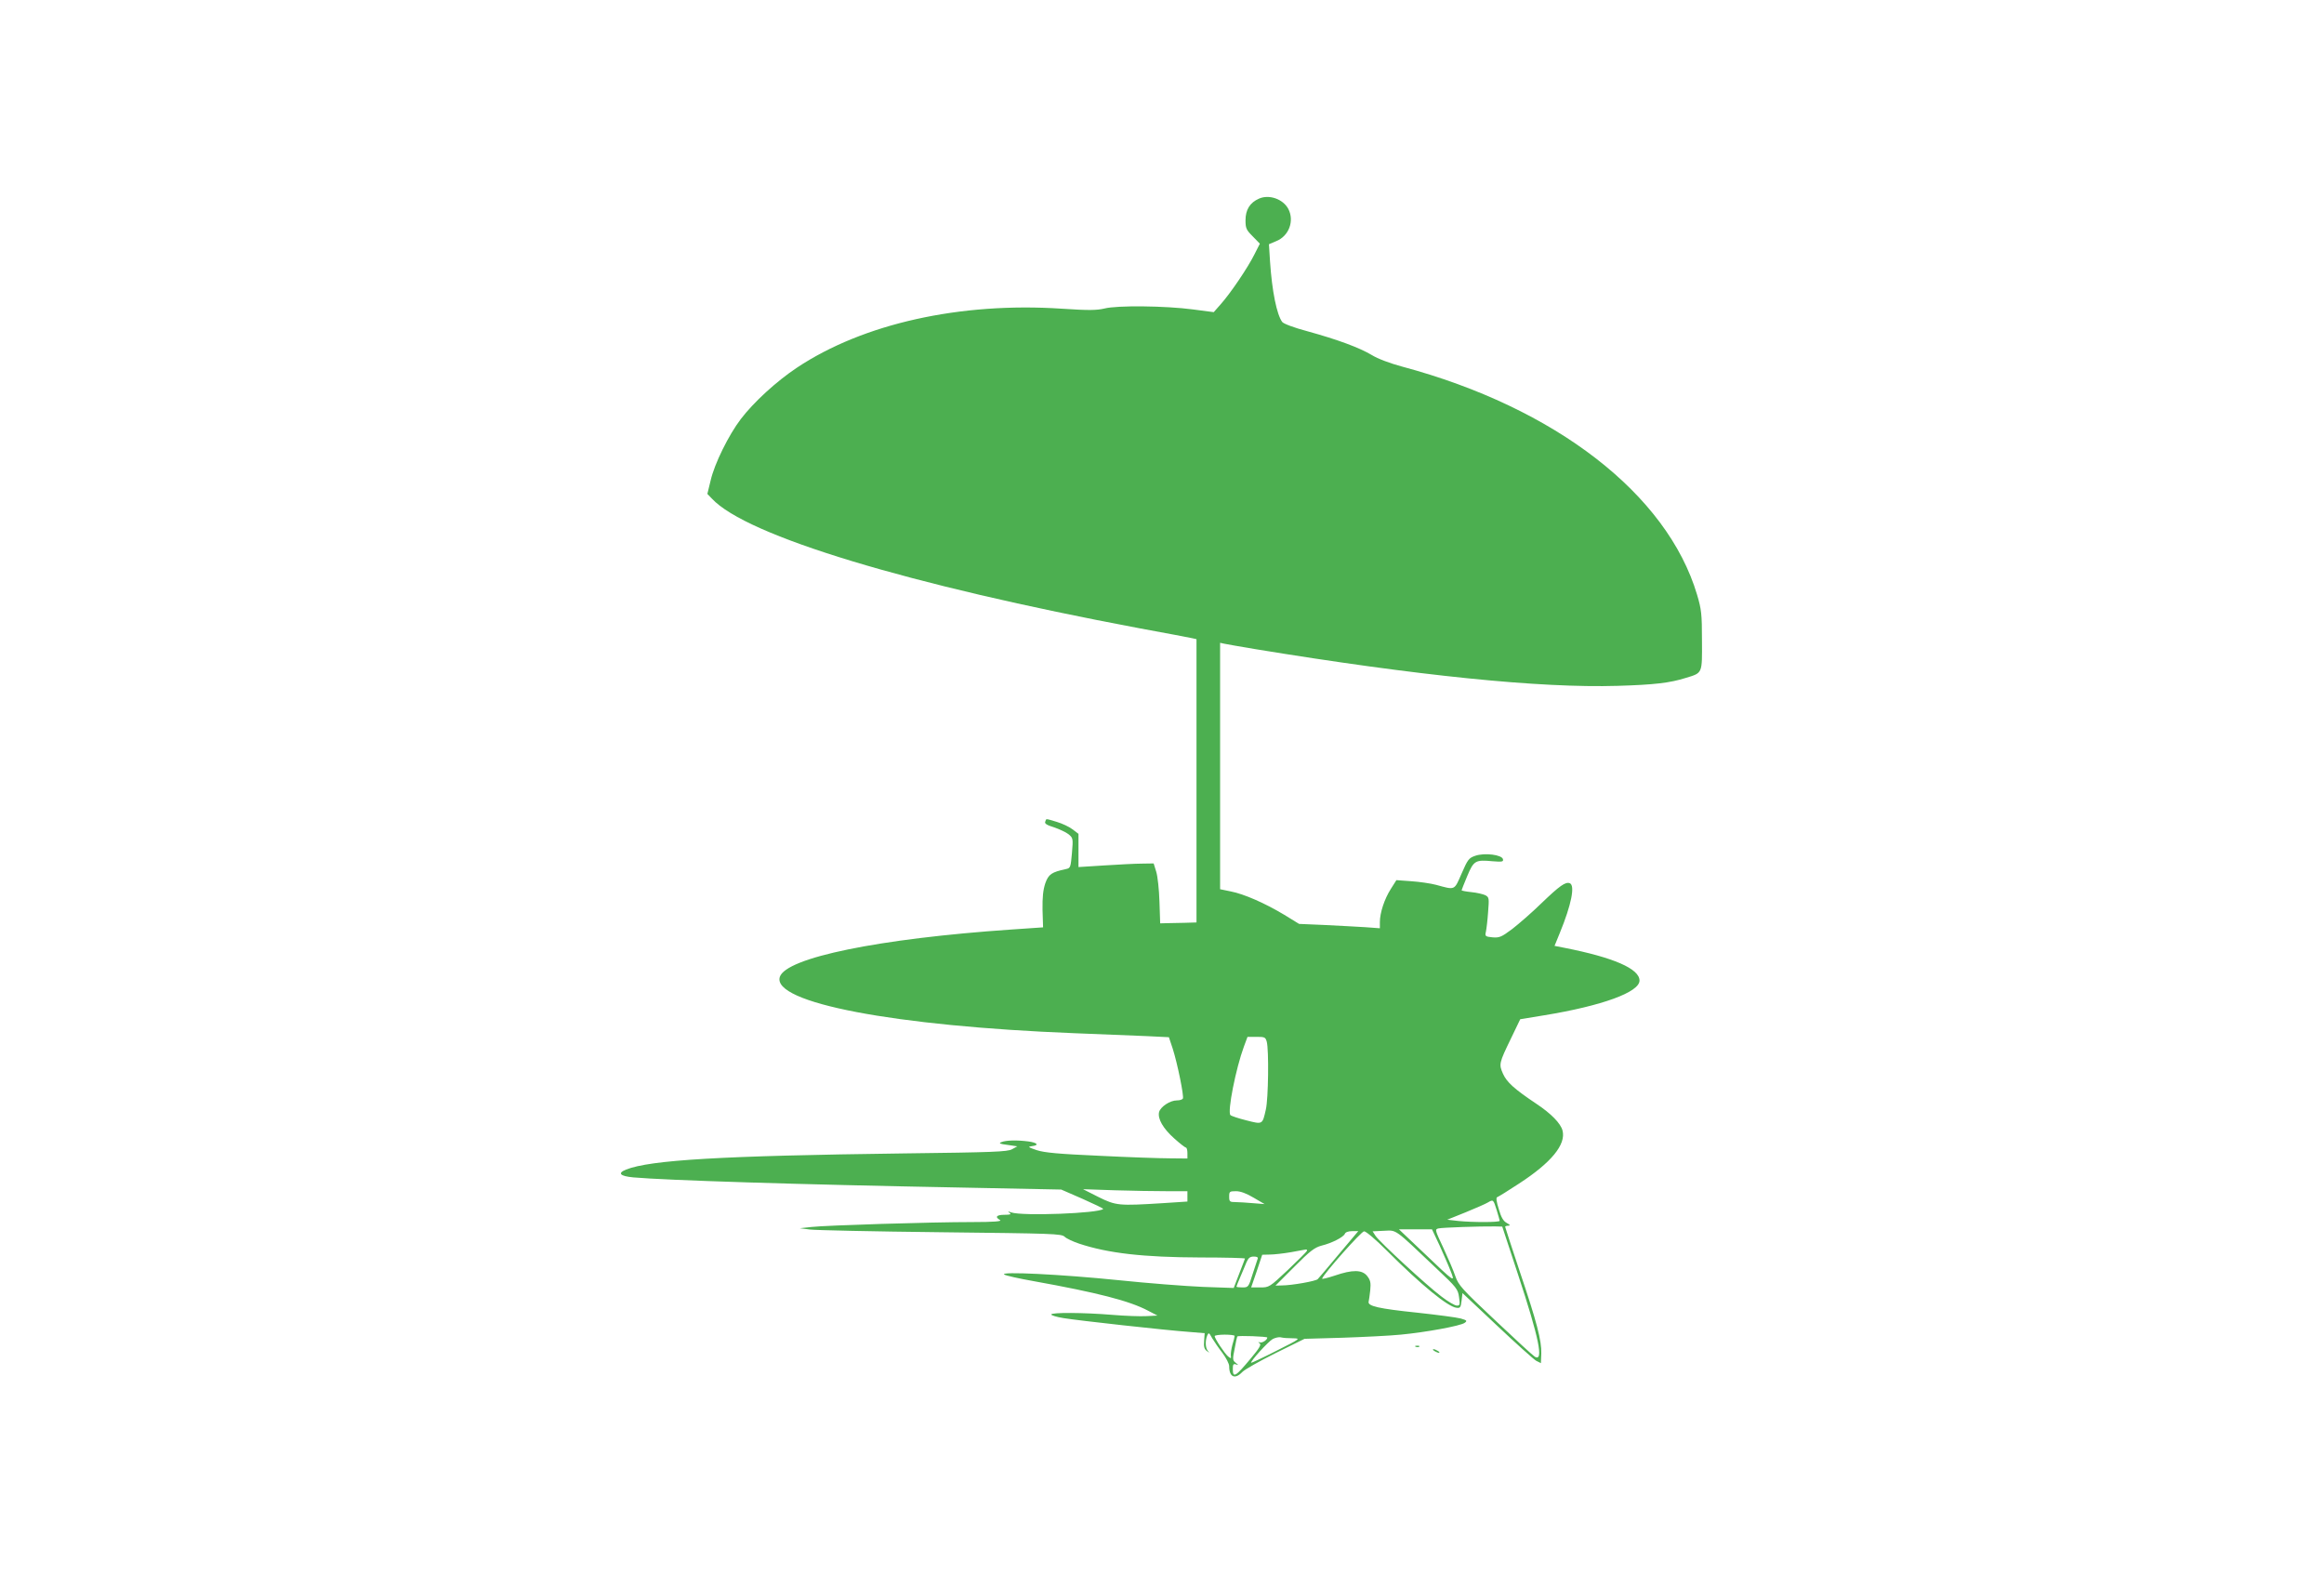 <?xml version="1.0" standalone="no"?>
<!DOCTYPE svg PUBLIC "-//W3C//DTD SVG 20010904//EN"
 "http://www.w3.org/TR/2001/REC-SVG-20010904/DTD/svg10.dtd">
<svg version="1.0" xmlns="http://www.w3.org/2000/svg"
 width="1280pt" height="867pt" viewBox="0 0 1280 867"
 preserveAspectRatio="xMidYMid meet">
<g transform="translate(0,867) scale(0.1,-0.1)"
fill="#4caf50" stroke="none">
<path d="M6934 7576 c-50 -22 -74 -61 -74 -119 0 -44 4 -53 40 -89 l39 -40
-31 -61 c-36 -72 -132 -214 -186 -274 l-37 -42 -115 15 c-151 20 -418 23 -487
5 -43 -10 -86 -11 -235 -1 -559 37 -1094 -82 -1459 -325 -114 -76 -238 -190
-309 -283 -67 -88 -145 -246 -166 -338 l-18 -74 25 -26 c190 -205 1083 -475
2355 -714 148 -27 279 -52 292 -55 l22 -5 0 -780 0 -780 -65 -2 c-36 -1 -81
-2 -100 -2 l-35 -1 -4 120 c-2 66 -10 140 -18 165 l-14 45 -64 -1 c-36 0 -129
-5 -208 -10 l-142 -9 0 91 0 92 -33 25 c-18 14 -57 32 -87 41 -64 19 -57 19
-63 1 -5 -10 8 -19 48 -31 29 -10 66 -27 80 -38 25 -21 26 -23 19 -104 -7 -78
-8 -83 -33 -88 -79 -17 -96 -28 -114 -79 -12 -37 -16 -75 -15 -146 l3 -96
-175 -12 c-730 -50 -1241 -155 -1275 -261 -45 -142 631 -271 1623 -310 152 -6
332 -13 398 -16 l122 -6 21 -63 c26 -81 63 -263 56 -275 -4 -6 -18 -10 -33
-10 -38 0 -90 -35 -98 -64 -9 -37 22 -91 84 -146 31 -28 60 -50 64 -50 4 0 8
-13 8 -30 l0 -30 -97 1 c-54 0 -228 6 -388 14 -224 10 -302 17 -345 31 -47 16
-51 19 -27 22 42 5 32 19 -19 26 -61 8 -124 7 -149 -4 -16 -6 -8 -10 34 -15
l54 -8 -29 -16 c-25 -14 -104 -17 -599 -23 -1004 -13 -1393 -36 -1527 -89 -49
-20 -33 -36 40 -43 180 -16 899 -39 1807 -56 l550 -11 117 -51 c65 -29 116
-53 114 -56 -25 -24 -443 -40 -506 -19 -19 7 -21 6 -10 -2 12 -8 5 -11 -27
-11 -45 0 -55 -12 -25 -29 12 -7 -33 -11 -153 -11 -232 0 -805 -18 -885 -27
l-65 -7 55 -7 c30 -4 354 -11 720 -15 621 -7 666 -8 684 -25 10 -10 47 -27 80
-38 160 -53 354 -75 668 -76 137 0 247 -3 245 -6 -1 -3 -15 -41 -32 -84 l-30
-78 -170 6 c-93 4 -303 20 -465 37 -314 32 -657 49 -629 31 9 -6 81 -22 160
-36 355 -64 530 -109 632 -163 l52 -27 -60 -3 c-33 -2 -118 1 -189 7 -158 13
-336 14 -336 2 0 -5 30 -14 68 -20 77 -13 565 -67 692 -76 l85 -7 -3 -42 c-3
-32 1 -46 15 -56 15 -12 16 -12 6 0 -14 16 -16 55 -4 85 8 18 10 17 27 -14 11
-18 36 -55 57 -82 20 -27 37 -59 37 -73 0 -60 32 -74 72 -32 13 14 95 60 183
104 l160 79 210 6 c116 4 260 11 320 17 137 13 329 48 352 65 15 11 13 14 -22
24 -22 6 -129 20 -239 32 -212 22 -273 36 -268 60 2 7 6 37 9 64 4 41 1 55
-17 78 -28 35 -80 36 -179 2 -40 -13 -71 -21 -69 -16 11 29 216 260 231 260
10 1 66 -47 125 -106 191 -191 337 -310 384 -315 20 -3 24 2 28 39 l5 42 190
-179 c105 -99 202 -186 216 -194 l26 -13 2 53 c2 71 -24 172 -120 456 -43 130
-79 239 -79 242 0 3 8 6 18 6 12 1 10 4 -9 15 -19 10 -31 31 -44 76 -13 41
-16 64 -9 66 6 2 60 35 119 74 179 116 261 216 241 293 -10 39 -62 93 -145
148 -121 81 -162 118 -183 165 -23 52 -22 58 44 194 l51 106 134 22 c317 52
523 127 523 191 0 65 -143 127 -412 180 l-56 11 29 71 c64 156 85 262 55 274
-24 9 -56 -14 -156 -110 -52 -51 -125 -114 -161 -142 -60 -45 -71 -49 -109
-46 -39 4 -42 6 -36 31 3 14 9 63 12 107 6 78 6 82 -15 94 -13 6 -47 14 -77
17 -30 3 -54 8 -54 10 0 2 14 37 31 78 36 86 45 91 140 82 52 -4 60 -3 57 11
-5 25 -102 37 -153 19 -35 -12 -41 -20 -75 -98 -41 -94 -34 -91 -140 -62 -30
8 -92 17 -137 20 l-82 6 -31 -49 c-35 -55 -60 -131 -60 -182 l0 -34 -82 6
c-46 3 -146 8 -223 12 l-140 6 -83 51 c-107 64 -221 114 -294 128 l-58 12 0
678 0 679 23 -5 c12 -3 90 -16 172 -30 891 -146 1566 -215 1995 -202 201 6
288 16 376 44 92 28 89 22 88 206 0 146 -3 171 -27 252 -165 554 -781 1030
-1624 1256 -67 18 -134 43 -168 64 -69 41 -188 85 -355 131 -75 20 -130 41
-138 51 -30 41 -56 169 -67 333 l-6 95 40 17 c70 28 101 111 67 177 -29 55
-106 82 -162 57z m43 -4643 c12 -45 9 -313 -5 -373 -19 -84 -17 -83 -107 -60
-44 11 -83 24 -88 29 -18 18 30 258 74 377 l20 54 50 0 c45 0 49 -2 56 -27z
m-549 -823 l112 0 0 -28 0 -29 -137 -9 c-241 -15 -256 -14 -353 34 l-85 43
175 -6 c96 -3 226 -5 288 -5z m477 -36 l60 -35 -64 5 c-35 3 -79 6 -97 6 -31
0 -34 3 -34 30 0 28 2 30 38 30 24 0 57 -12 97 -36z m1338 -67 c9 -30 17 -57
17 -60 0 -9 -148 -9 -228 -1 l-61 7 102 41 c56 23 111 47 122 54 29 17 30 17
48 -41z m118 -356 c116 -351 142 -481 93 -453 -9 5 -106 94 -217 199 -184 173
-204 195 -221 244 -10 30 -40 100 -66 156 -47 100 -48 103 -27 108 21 5 226
12 312 11 l39 -1 87 -264z m-449 33 c111 -104 118 -114 124 -157 6 -42 5 -47
-12 -47 -11 0 -49 22 -85 50 -79 59 -340 300 -363 334 l-16 25 63 3 c71 3 53
16 289 -208z m16 129 c22 -49 50 -112 61 -141 27 -68 27 -68 -150 101 l-134
127 91 0 91 0 41 -87z m-554 -50 c-59 -71 -111 -132 -116 -137 -8 -11 -144
-35 -198 -35 l-35 -1 104 104 c86 87 112 106 149 116 58 14 121 47 129 65 3 9
19 15 40 15 l34 0 -107 -127z m-176 18 c-1 -4 -49 -52 -105 -105 -101 -95
-103 -96 -152 -96 l-50 0 31 90 30 90 41 1 c23 0 76 6 117 13 41 8 79 14 83
15 5 0 7 -3 5 -8z m-271 -43 c-2 -7 -15 -46 -28 -85 -22 -71 -24 -73 -56 -73
-18 0 -33 2 -33 4 0 2 9 26 21 53 11 26 27 63 34 81 11 25 20 32 41 32 17 0
24 -4 21 -12z m-127 -425 c0 -5 -5 -26 -12 -48 -6 -22 -10 -49 -9 -60 3 -17 1
-18 -15 -5 -19 16 -74 99 -74 112 0 4 25 8 55 8 30 0 55 -3 55 -7z m180 -9 c0
-13 -27 -30 -40 -27 -12 4 -12 2 -2 -5 10 -7 -2 -27 -49 -83 -84 -101 -99
-110 -99 -58 0 25 3 30 18 25 15 -5 14 -4 -2 9 -17 13 -18 19 -6 77 6 35 13
65 15 68 4 6 165 0 165 -6z m140 -4 c45 -1 45 -1 -90 -69 -74 -38 -137 -67
-139 -66 -6 7 94 117 119 131 14 7 34 12 45 9 11 -3 40 -5 65 -5z"/>
<path d="M7798 1253 c7 -3 16 -2 19 1 4 3 -2 6 -13 5 -11 0 -14 -3 -6 -6z"/>
<path d="M7900 1230 c8 -5 20 -10 25 -10 6 0 3 5 -5 10 -8 5 -19 10 -25 10 -5
0 -3 -5 5 -10z"/>
</g>
</svg>
